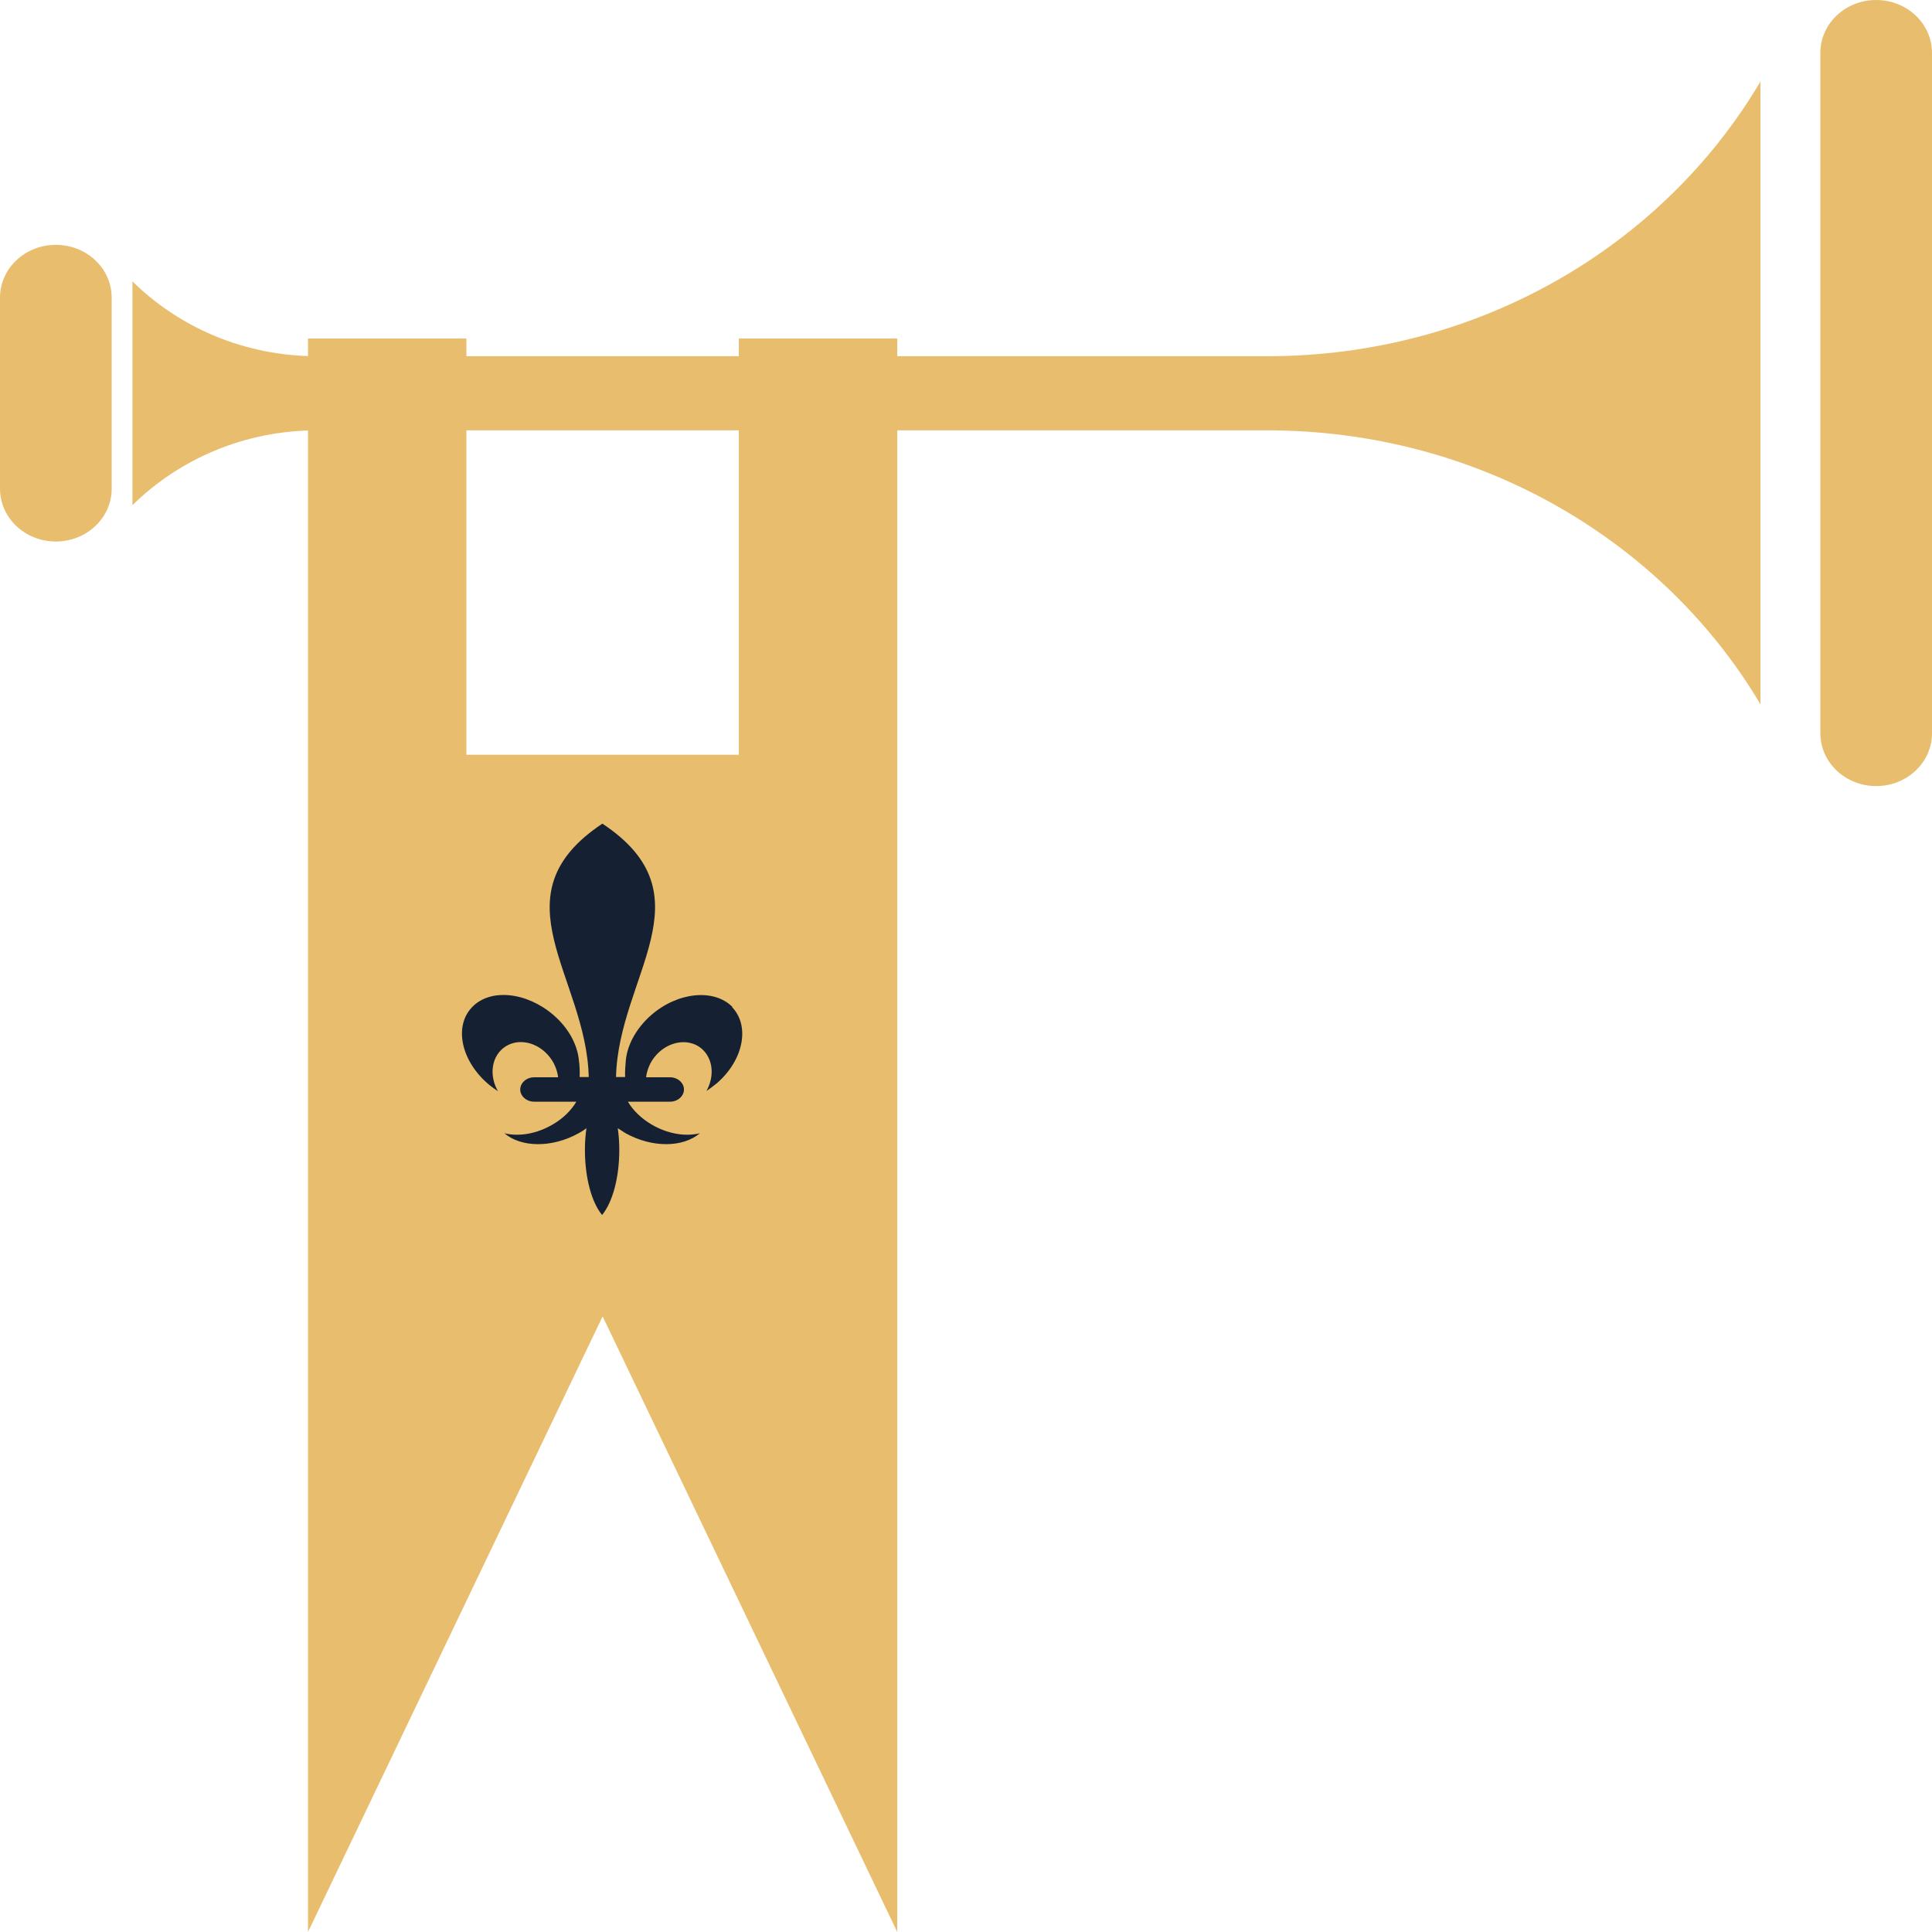 <svg width="48" height="48" viewBox="0 0 48 48" fill="none" xmlns="http://www.w3.org/2000/svg">
<path d="M46.613 19.53C45.847 19.53 45.226 18.942 45.226 18.218V1.313C45.226 0.588 45.847 0 46.613 0C47.379 0 48 0.588 48 1.313V18.218C48 18.942 47.379 19.53 46.613 19.53Z" fill="#E8BE6E"/>
<path d="M2.775 7.395C2.775 6.67 2.154 6.083 1.387 6.083C0.621 6.083 0 6.67 0 7.395V12.141C0 12.866 0.621 13.454 1.387 13.454C2.154 13.454 2.775 12.866 2.775 12.141V7.395Z" fill="#E8BE6E"/>
<path d="M31.49 8.85H7.873C6.071 8.85 4.451 8.132 3.29 6.991V12.551C4.451 11.41 6.071 10.692 7.873 10.692H31.484C36.751 10.692 41.334 13.442 43.738 17.499V2.025C41.334 6.094 36.757 8.85 31.484 8.85H31.49Z" fill="#E8BE6E"/>
<path d="M18.356 8.411V18.752H11.588V8.411H7.652V48L14.972 32.705L22.292 48V8.411H18.356Z" fill="#E8BE6E"/>
<path d="M18.199 25.019C17.74 24.555 16.836 24.645 16.177 25.221C15.807 25.547 15.587 25.957 15.549 26.337C15.537 26.474 15.524 26.622 15.531 26.759H15.305C15.361 24.259 17.665 22.251 14.966 20.463C12.266 22.257 14.57 24.259 14.627 26.759H14.401C14.407 26.622 14.401 26.474 14.382 26.337C14.344 25.957 14.131 25.547 13.754 25.221C13.088 24.645 12.184 24.549 11.732 25.019C11.28 25.482 11.444 26.331 12.109 26.914C12.191 26.985 12.279 27.05 12.373 27.11C12.373 27.098 12.36 27.092 12.354 27.08C12.122 26.64 12.247 26.141 12.636 25.957C13.026 25.773 13.528 25.981 13.76 26.421C13.817 26.534 13.854 26.652 13.867 26.765H13.271C13.082 26.765 12.925 26.902 12.925 27.068C12.925 27.234 13.082 27.371 13.271 27.371H14.319C14.193 27.585 13.992 27.787 13.735 27.935C13.333 28.173 12.888 28.244 12.53 28.155C12.95 28.511 13.71 28.523 14.376 28.155C14.444 28.119 14.507 28.078 14.57 28.03C14.545 28.203 14.532 28.381 14.532 28.571C14.532 29.266 14.702 29.878 14.959 30.186C15.217 29.872 15.386 29.266 15.386 28.571C15.386 28.381 15.374 28.203 15.348 28.03C15.411 28.072 15.474 28.113 15.543 28.155C16.209 28.523 16.968 28.511 17.389 28.155C17.031 28.244 16.585 28.173 16.183 27.935C15.926 27.781 15.725 27.585 15.6 27.371H16.648C16.836 27.371 16.993 27.234 16.993 27.068C16.993 26.902 16.836 26.765 16.648 26.765H16.052C16.064 26.652 16.102 26.534 16.158 26.421C16.391 25.981 16.893 25.779 17.282 25.957C17.671 26.141 17.797 26.64 17.565 27.08C17.565 27.092 17.552 27.098 17.546 27.11C17.634 27.05 17.721 26.985 17.809 26.914C18.475 26.337 18.638 25.488 18.186 25.019H18.199Z" fill="#152132"/>
</svg>
